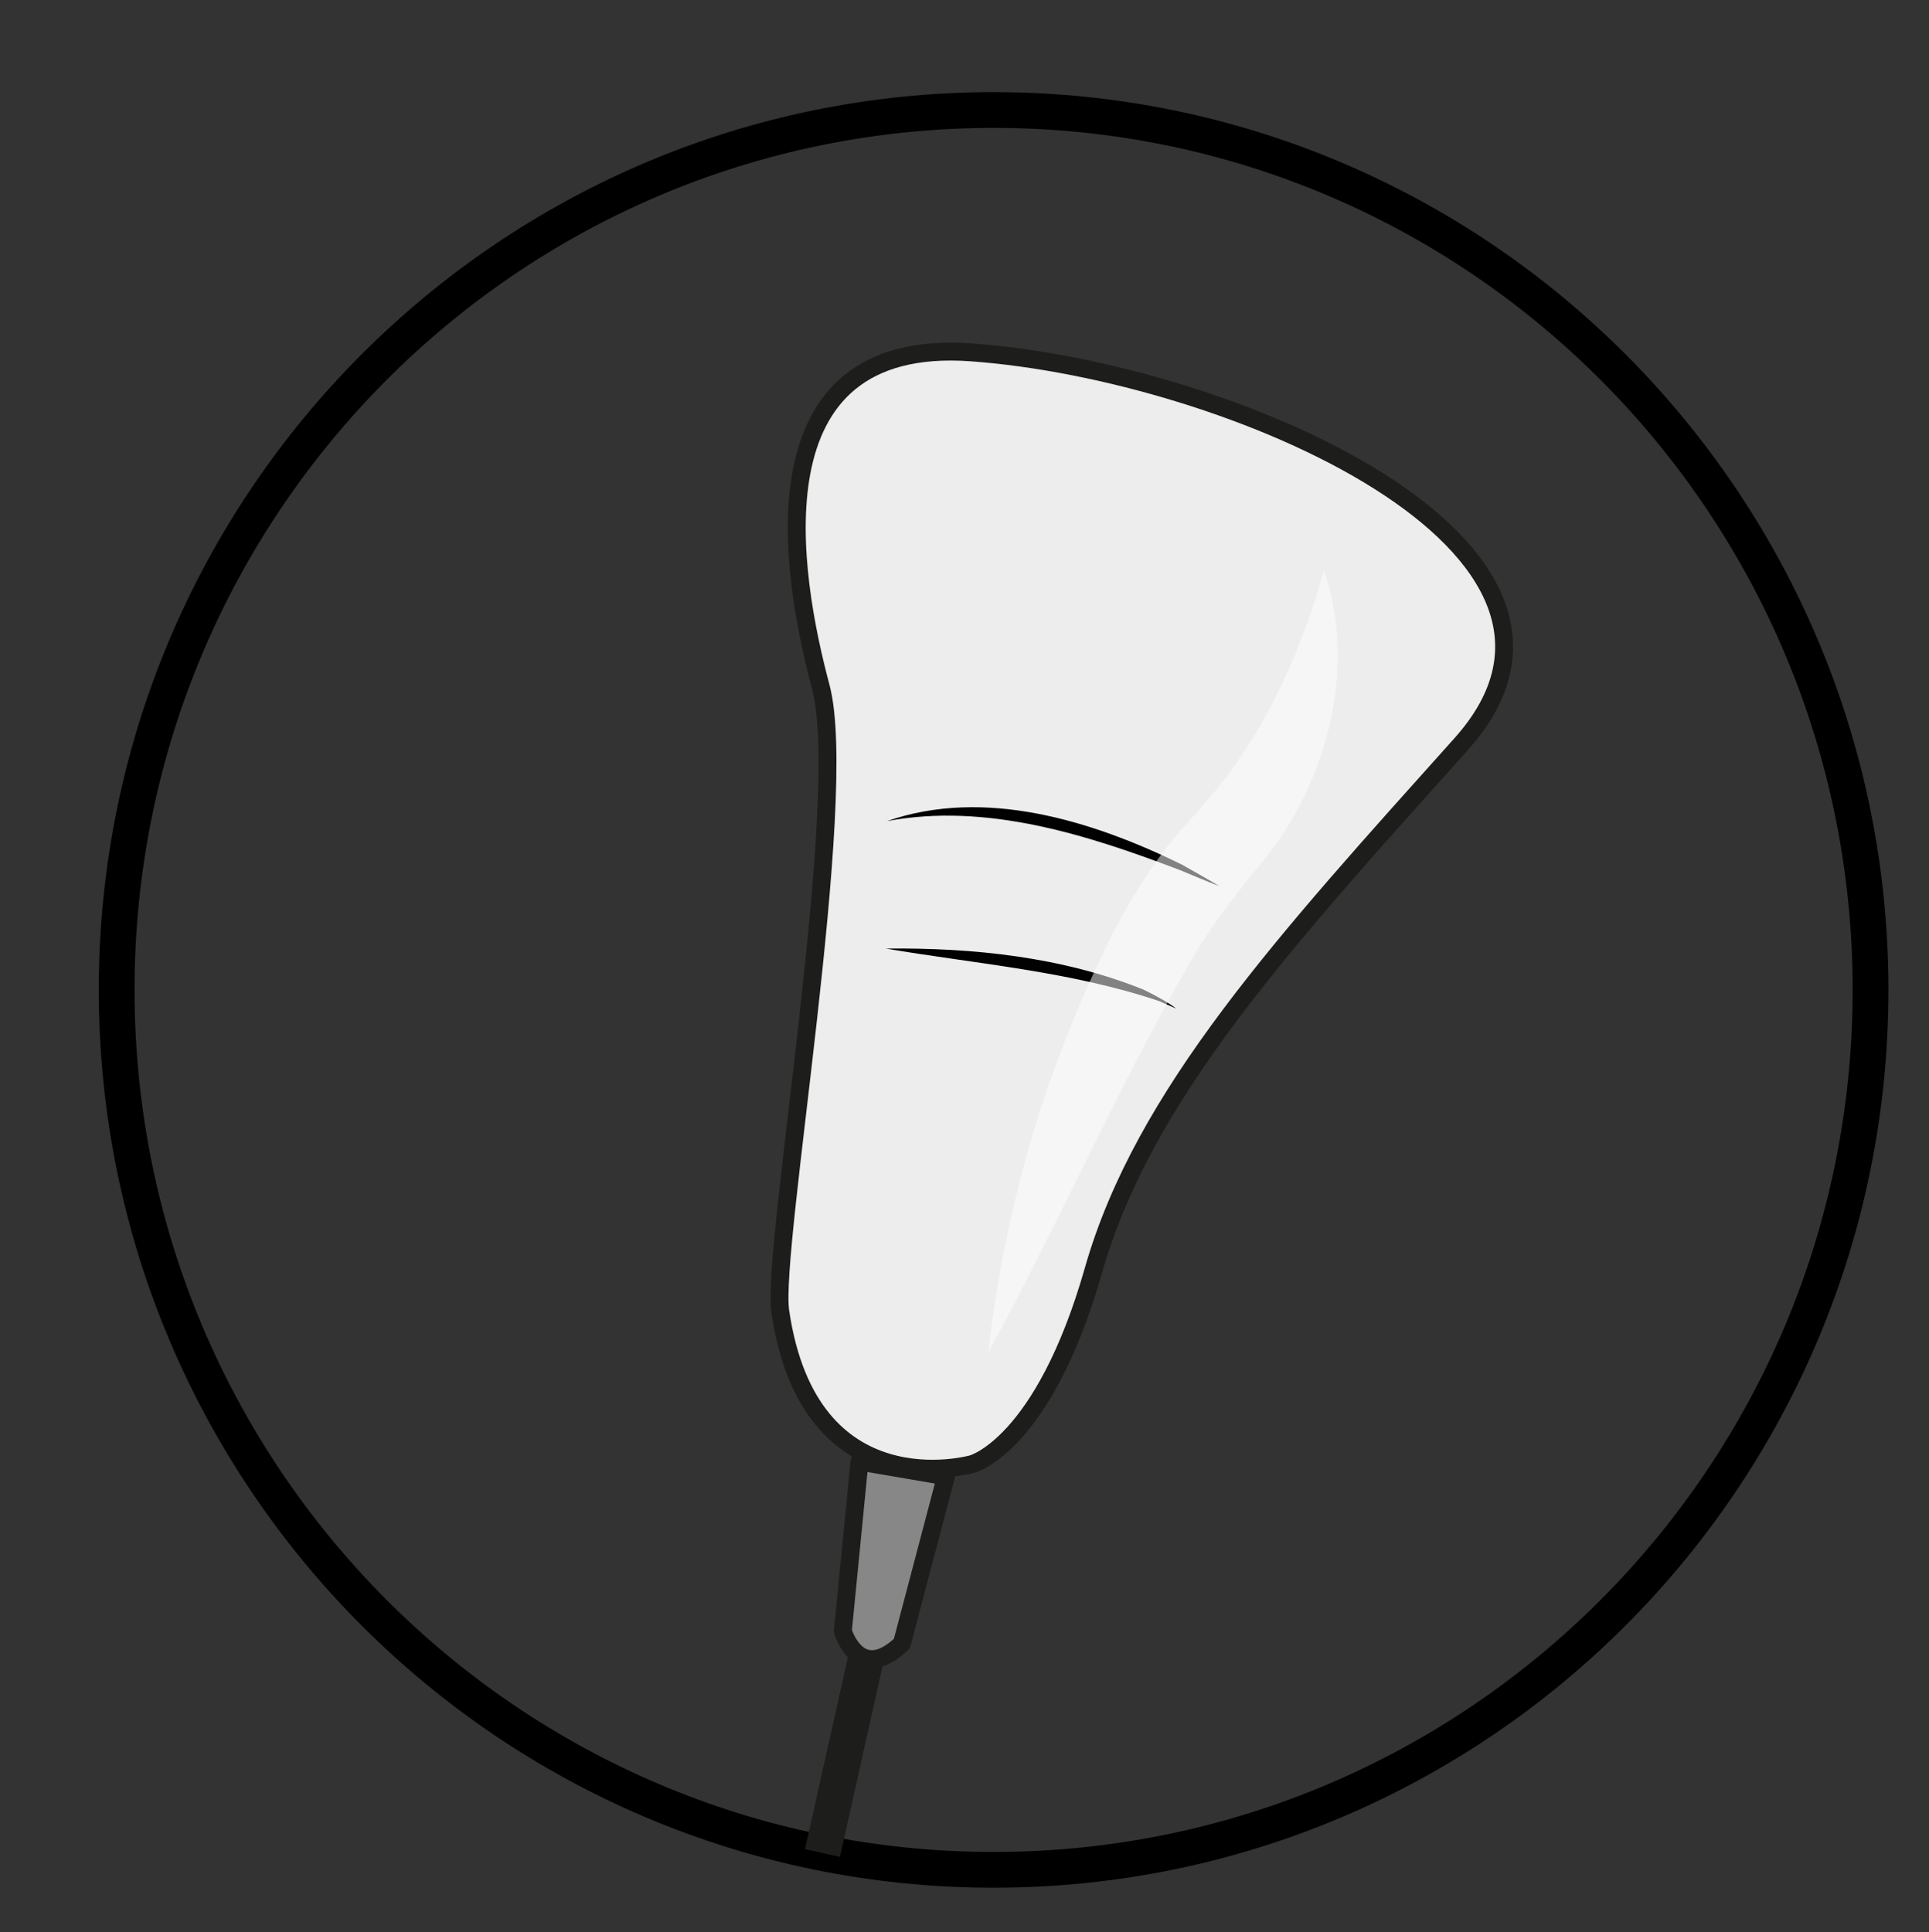 <?xml version="1.0" encoding="UTF-8" standalone="no"?>
<svg
   xmlns:dc="http://purl.org/dc/elements/1.1/"
   xmlns:cc="http://creativecommons.org/ns#"
   xmlns:rdf="http://www.w3.org/1999/02/22-rdf-syntax-ns#"
   xmlns:svg="http://www.w3.org/2000/svg"
   xmlns="http://www.w3.org/2000/svg"
   viewBox="0 0 215.588 215.964"
   height="215.964"
   width="215.588"
   xml:space="preserve"
   id="svg2"
   version="1.1"><rect x="0" y="0" width="215.588" height="215.964" fill="#333333" stroke="none"/><defs
     id="defs6"><clipPath
       id="clipPath18"
       clipPathUnits="userSpaceOnUse"><path
         id="path16"
         d="M 0,161.973 H 161.691 V 0 H 0 Z" /></clipPath><clipPath
       id="clipPath54"
       clipPathUnits="userSpaceOnUse"><path
         id="path52"
         d="m 82.85,114.197 h 29.312 V 48.602 H 82.85 Z" /></clipPath></defs><g
     transform="matrix(1.333,0,0,-1.333,0,215.964)"
     id="g10"><g
       id="g12"><g
         clip-path="url(#clipPath18)"
         id="g14"><g
           transform="translate(83.306,152.79)"
           id="g20"><path
             id="path22"
             style="fill:none;stroke:#000000;stroke-width:3;stroke-linecap:butt;stroke-linejoin:miter;stroke-miterlimit:10;stroke-dasharray:none;stroke-opacity:1"
             d="m 0,0 c 40.604,0 73.525,-33.032 73.525,-73.777 0,-40.747 -32.921,-73.777 -73.525,-73.777 -40.607,0 -73.525,33.03 -73.525,73.777 C -73.525,-33.032 -40.607,0 0,0 Z" /></g><g
           transform="translate(81.509,39.258)"
           id="g24"><path
             id="path26"
             style="fill:#ededed;fill-opacity:1;fill-rule:nonzero;stroke:none"
             d="m 0,0 c 0,0 -13.66,-3.878 -16.09,12.806 -0.768,5.269 5.893,43.005 3.399,52.35 -2.495,9.345 -6.006,29.391 12.6,28.055 21.582,-1.551 55.92,-16.3 41.08,-32.856 C 26.149,43.798 14.372,30.974 10.172,16.256 5.972,1.538 0,0 0,0" /></g><g
           transform="translate(81.509,39.258)"
           id="g28"><path
             id="path30"
             style="fill:none;stroke:#1d1d1b;stroke-width:1.5;stroke-linecap:round;stroke-linejoin:round;stroke-miterlimit:10;stroke-dasharray:none;stroke-opacity:1"
             d="m 0,0 c 0,0 -13.66,-3.878 -16.09,12.806 -0.768,5.269 5.893,43.005 3.399,52.35 -2.495,9.345 -6.006,29.391 12.6,28.055 21.582,-1.551 55.92,-16.3 41.08,-32.856 C 26.149,43.798 14.372,30.974 10.172,16.256 5.972,1.538 0,0 0,0 Z" /></g><g
           transform="translate(75.615,24.201)"
           id="g32"><path
             id="path34"
             style="fill:#878787;fill-opacity:1;fill-rule:nonzero;stroke:none"
             d="m 0,0 3.699,14.025 -7.251,1.24 -1.397,-14.21 c 0,0 1.313,-4.505 4.949,-1.055" /></g><g
           transform="translate(75.615,24.201)"
           id="g36"><path
             id="path38"
             style="fill:none;stroke:#1d1d1b;stroke-width:1.5;stroke-linecap:round;stroke-linejoin:round;stroke-miterlimit:10;stroke-dasharray:none;stroke-opacity:1"
             d="m 0,0 3.699,14.025 -7.251,1.24 -1.397,-14.21 c 0,0 1.313,-4.505 4.949,-1.055 z" /></g><g
           transform="translate(74.372,93.168)"
           id="g40"><path
             id="path42"
             style="fill:#010101;fill-opacity:1;fill-rule:nonzero;stroke:none"
             d="m 0,0 c 8.191,2.847 17.237,0.025 24.714,-3.644 1.056,-0.609 2.124,-1.185 3.158,-1.817 -1.139,0.43 -2.244,0.916 -3.362,1.371 C 16.774,-1.145 8.337,1.56 0,0" /></g><g
           transform="translate(74.264,82.481)"
           id="g44"><path
             id="path46"
             style="fill:#010101;fill-opacity:1;fill-rule:nonzero;stroke:none"
             d="m 0,0 c 7.308,0.081 14.803,-0.695 21.626,-3.451 0.825,-0.397 2.01,-1.034 2.731,-1.584 0,0 -1.433,0.626 -1.433,0.626 C 15.567,-1.914 7.633,-1.292 0,0" /></g><g
           id="g48"><g
             id="g50" /><g
             id="g62"><g
               style="opacity:0.51"
               id="g60"
               clip-path="url(#clipPath54)"><g
                 id="g58"
                 transform="translate(111.008,114.197)"><path
                   id="path56"
                   style="fill:#ffffff;fill-opacity:1;fill-rule:nonzero;stroke:none"
                   d="m 0,0 c 2.644,-7.705 0.533,-16.596 -4.15,-23.15 -2.915,-3.66 -5.385,-6.554 -7.571,-10.58 -5.883,-10.283 -10.665,-21.33 -16.437,-31.866 1.41,12.283 4.857,24.065 10.457,35.158 1.448,2.785 3.105,5.518 5.241,8.127 2.181,2.469 3.67,3.986 5.383,6.539 C -3.999,-11.238 -1.693,-6.023 0,0" /></g></g></g></g><g
           transform="translate(72.688,23.334)"
           id="g64"><path
             id="path66"
             style="fill:none;stroke:#1d1d1b;stroke-width:3;stroke-linecap:butt;stroke-linejoin:miter;stroke-miterlimit:10;stroke-dasharray:none;stroke-opacity:1"
             d="M 0,0 -3.729,-16.69" /></g></g></g></g></svg>